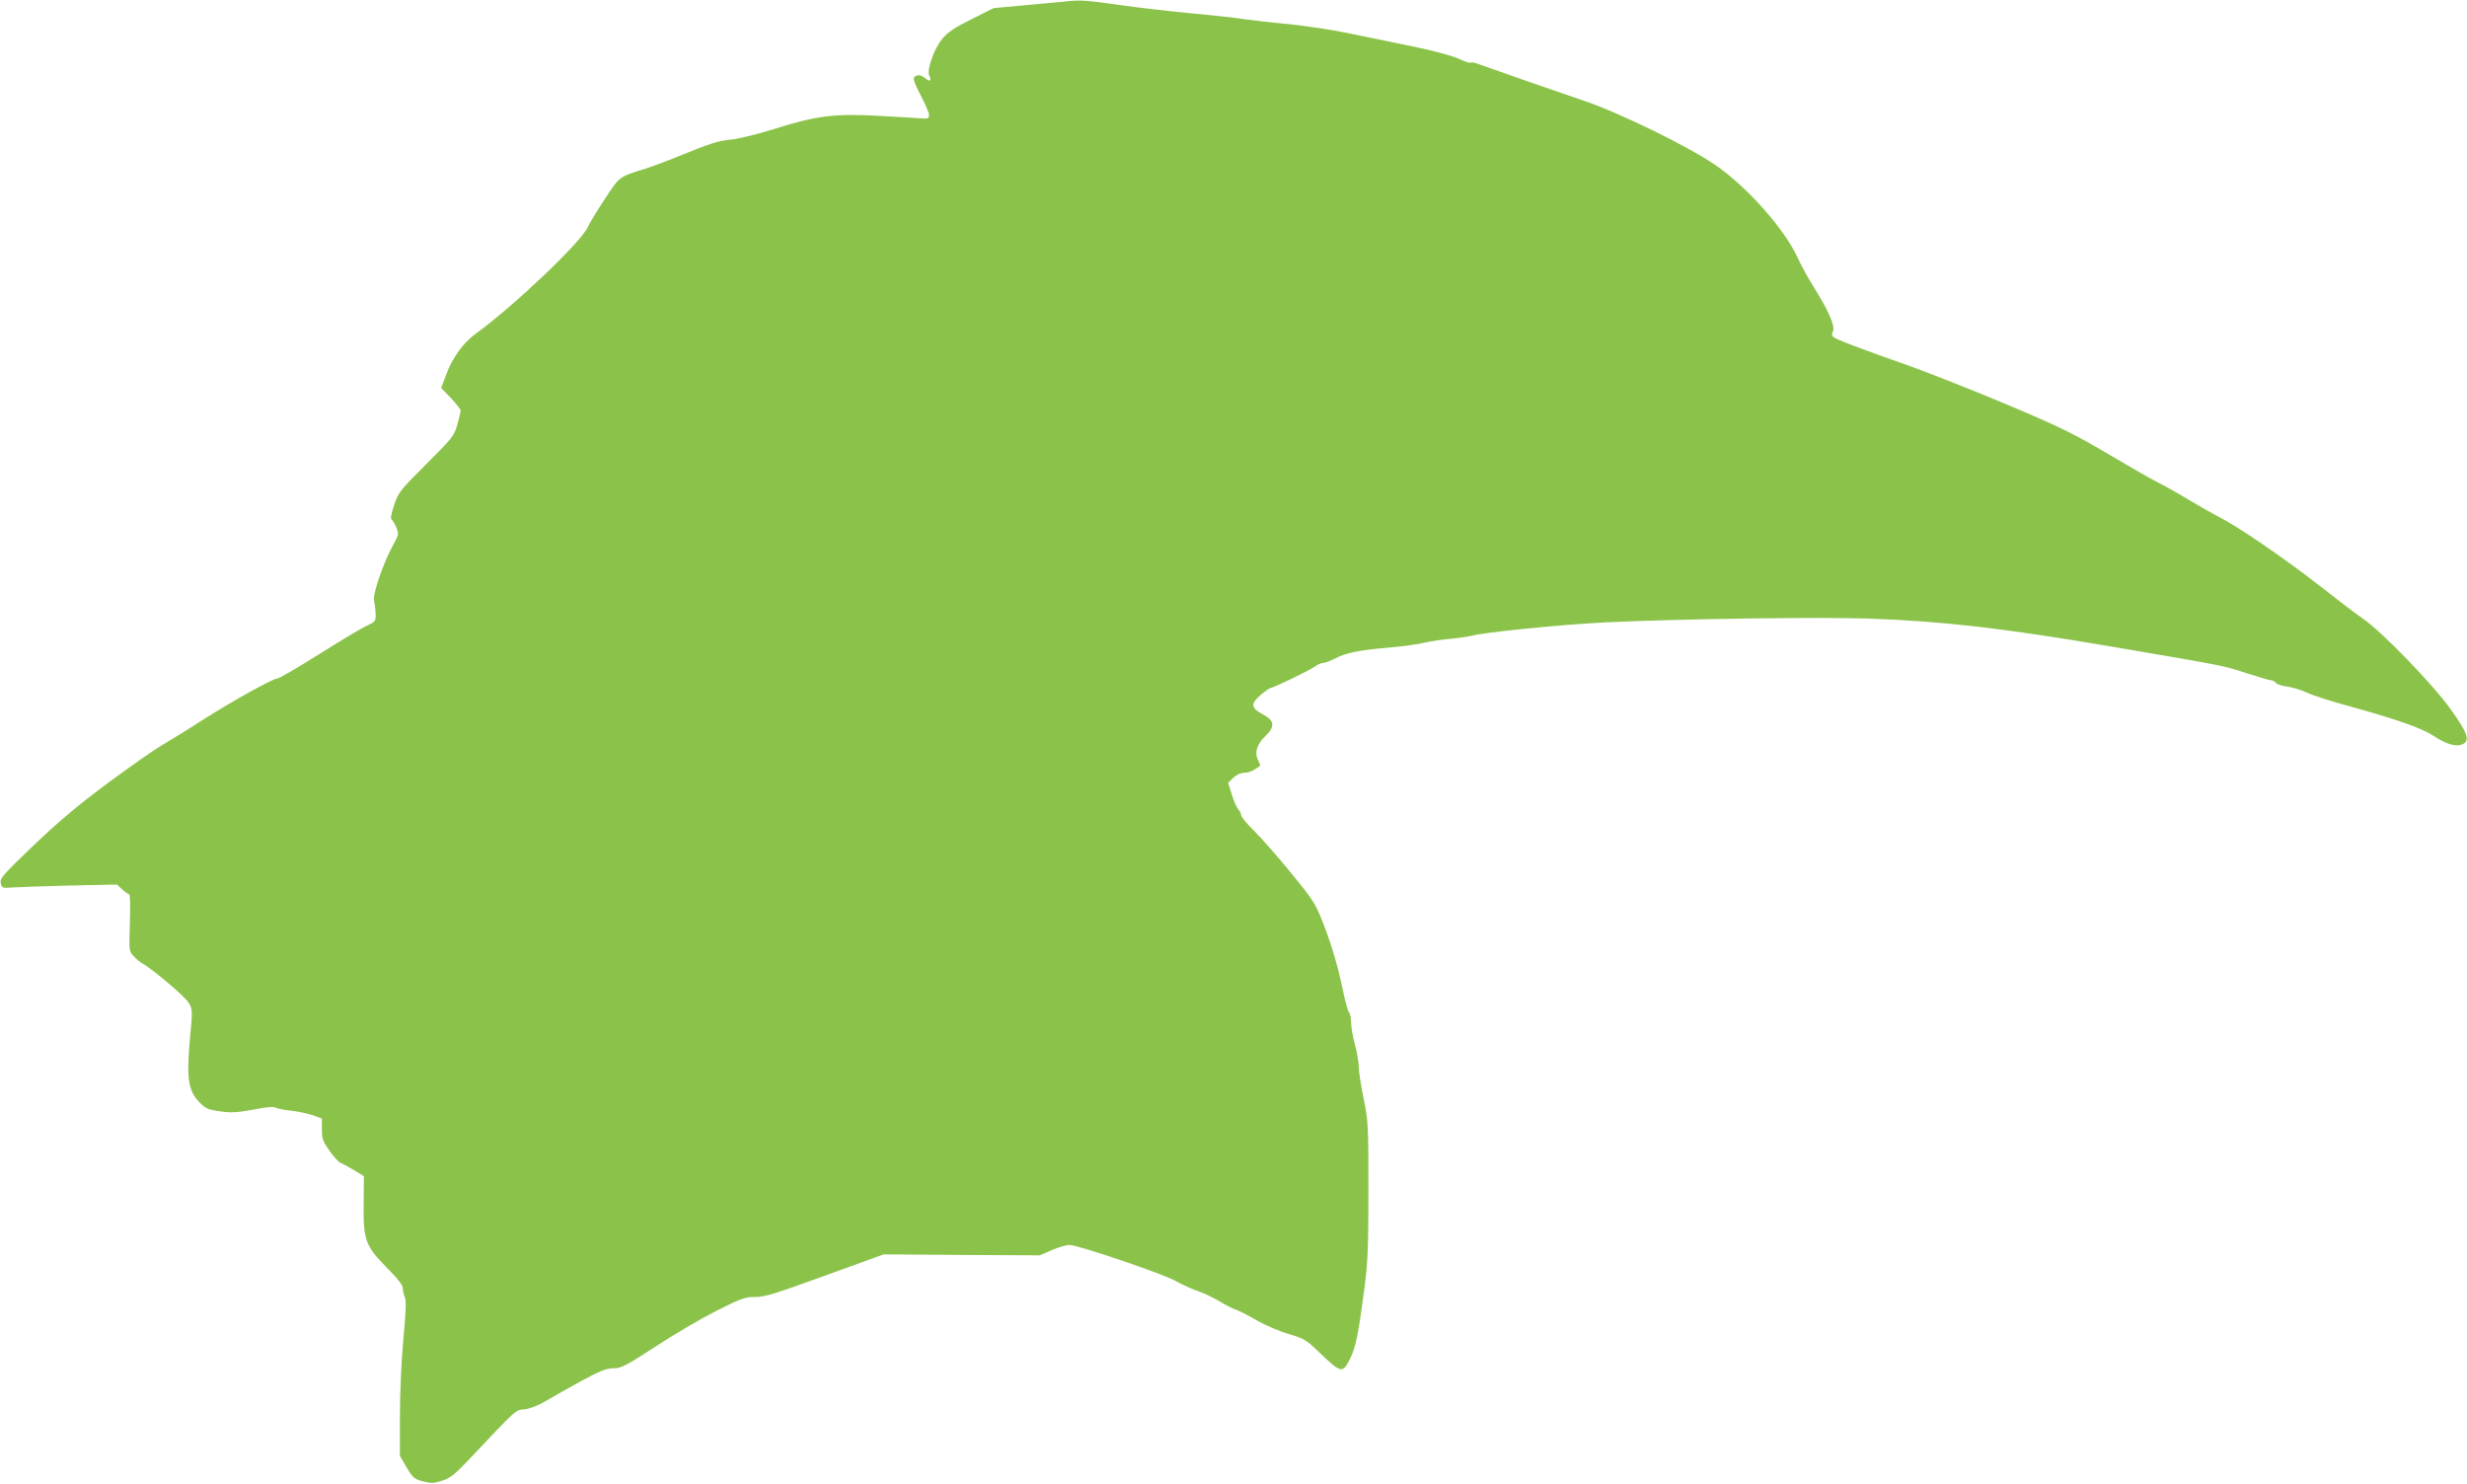 <?xml version="1.0" standalone="no"?>
<!DOCTYPE svg PUBLIC "-//W3C//DTD SVG 20010904//EN"
 "http://www.w3.org/TR/2001/REC-SVG-20010904/DTD/svg10.dtd">
<svg version="1.0" xmlns="http://www.w3.org/2000/svg"
 width="1280pt" height="770pt" viewBox="0 0 1280 770"
 preserveAspectRatio="xMidYMid meet">
<g transform="translate(0,770) scale(0.1,-0.1)"
fill="#8bc34a" stroke="none">
<path d="M5535 7693 c-16 -1 -109 -10 -205 -19 l-175 -16 -113 -57 c-87 -43
-123 -67 -152 -101 -44 -52 -84 -166 -68 -194 14 -25 1 -32 -20 -13 -21 19
-43 22 -58 7 -8 -8 2 -36 32 -93 24 -45 44 -92 44 -103 0 -19 -5 -21 -42 -18
-24 2 -123 8 -222 13 -223 13 -326 0 -541 -69 -84 -26 -181 -50 -220 -54 -71
-7 -99 -16 -285 -91 -58 -24 -130 -50 -160 -60 -139 -43 -133 -38 -213 -159
-40 -61 -80 -127 -88 -146 -35 -77 -389 -414 -584 -554 -61 -45 -118 -123
-148 -205 l-28 -74 51 -53 c27 -29 50 -58 50 -64 0 -6 -8 -39 -17 -73 -17 -59
-24 -68 -161 -205 -136 -136 -145 -146 -167 -212 -15 -45 -20 -72 -13 -76 5
-4 17 -22 24 -41 14 -33 14 -37 -19 -96 -50 -92 -106 -256 -96 -287 4 -14 7
-43 8 -65 1 -38 -1 -41 -46 -62 -27 -12 -138 -79 -248 -148 -110 -69 -206
-125 -214 -125 -24 0 -240 -120 -396 -220 -82 -53 -177 -111 -210 -130 -33
-19 -156 -105 -274 -192 -160 -119 -257 -201 -389 -327 -160 -153 -174 -170
-168 -194 6 -26 8 -26 64 -22 31 2 166 7 298 10 l241 5 27 -25 c15 -14 31 -25
36 -25 5 0 7 -62 4 -147 -5 -146 -5 -148 19 -174 13 -15 34 -32 45 -38 49 -26
221 -171 240 -203 21 -34 22 -36 7 -194 -18 -200 -8 -265 50 -324 32 -33 45
-38 107 -47 57 -8 90 -6 171 9 71 14 107 17 121 9 12 -5 48 -12 81 -15 33 -4
81 -14 108 -23 l47 -17 0 -56 c0 -50 5 -63 40 -112 22 -31 47 -59 57 -62 10
-4 41 -21 70 -38 l51 -31 -1 -136 c-3 -194 8 -225 118 -337 59 -59 85 -93 85
-109 0 -13 5 -35 11 -47 7 -17 5 -75 -8 -213 -10 -111 -18 -277 -18 -400 l0
-210 35 -60 c32 -54 40 -60 85 -72 43 -11 57 -10 100 4 41 13 66 33 135 106
260 275 242 259 293 264 29 4 70 20 109 43 35 21 118 68 184 104 98 53 131 66
167 66 40 0 63 12 222 115 97 64 240 147 316 185 125 63 145 70 198 70 50 0
104 17 362 111 l304 110 405 -3 405 -2 62 27 c35 15 75 27 91 27 45 0 490
-151 554 -188 31 -18 83 -41 115 -52 32 -11 83 -36 113 -54 30 -18 66 -37 80
-41 14 -4 63 -29 110 -56 47 -27 123 -59 169 -72 74 -22 90 -31 145 -84 127
-122 131 -123 172 -41 28 55 44 136 74 368 17 129 20 214 20 506 0 335 -1 357
-25 474 -14 68 -25 141 -25 164 0 22 -9 75 -20 116 -11 41 -20 93 -20 115 0
23 -5 46 -11 52 -6 6 -24 74 -39 150 -19 89 -48 188 -82 279 -54 141 -55 141
-180 295 -69 85 -156 183 -192 219 -36 35 -66 71 -66 79 0 8 -7 22 -16 32 -8
9 -23 44 -33 77 l-19 60 27 26 c17 16 39 26 57 26 24 0 47 10 82 36 2 1 -3 15
-11 31 -19 38 -6 80 38 123 52 50 48 81 -12 113 -63 33 -66 54 -12 101 24 20
47 36 51 36 14 0 200 90 230 111 14 11 34 19 43 19 10 0 38 11 64 24 57 29
120 42 281 56 69 6 150 17 180 25 30 7 90 16 133 20 43 4 92 11 108 15 65 19
477 60 709 71 398 18 1097 28 1360 19 387 -14 696 -50 1255 -145 613 -105 578
-98 707 -140 59 -19 114 -35 122 -35 7 0 19 -6 25 -14 6 -7 32 -16 59 -19 26
-3 72 -17 103 -32 31 -14 130 -46 220 -70 248 -69 372 -112 438 -155 67 -44
118 -57 150 -41 37 20 25 56 -61 177 -90 128 -360 407 -458 474 -30 20 -131
97 -224 170 -186 145 -427 310 -527 360 -35 18 -107 59 -160 91 -53 32 -123
71 -155 87 -33 16 -149 83 -259 148 -171 101 -245 138 -515 252 -173 73 -404
164 -512 203 -251 88 -379 137 -395 150 -9 8 -10 17 -3 29 13 25 -19 101 -93
220 -33 52 -74 127 -92 167 -66 143 -253 355 -415 470 -137 97 -516 283 -700
343 -78 26 -509 176 -543 189 -16 6 -32 9 -37 6 -4 -3 -34 7 -66 22 -34 15
-137 43 -248 65 -105 22 -254 52 -331 68 -77 16 -212 36 -300 45 -88 8 -189
20 -225 25 -36 6 -158 20 -270 30 -113 11 -284 30 -380 44 -168 24 -209 27
-275 19z"/>
</g>
</svg>
